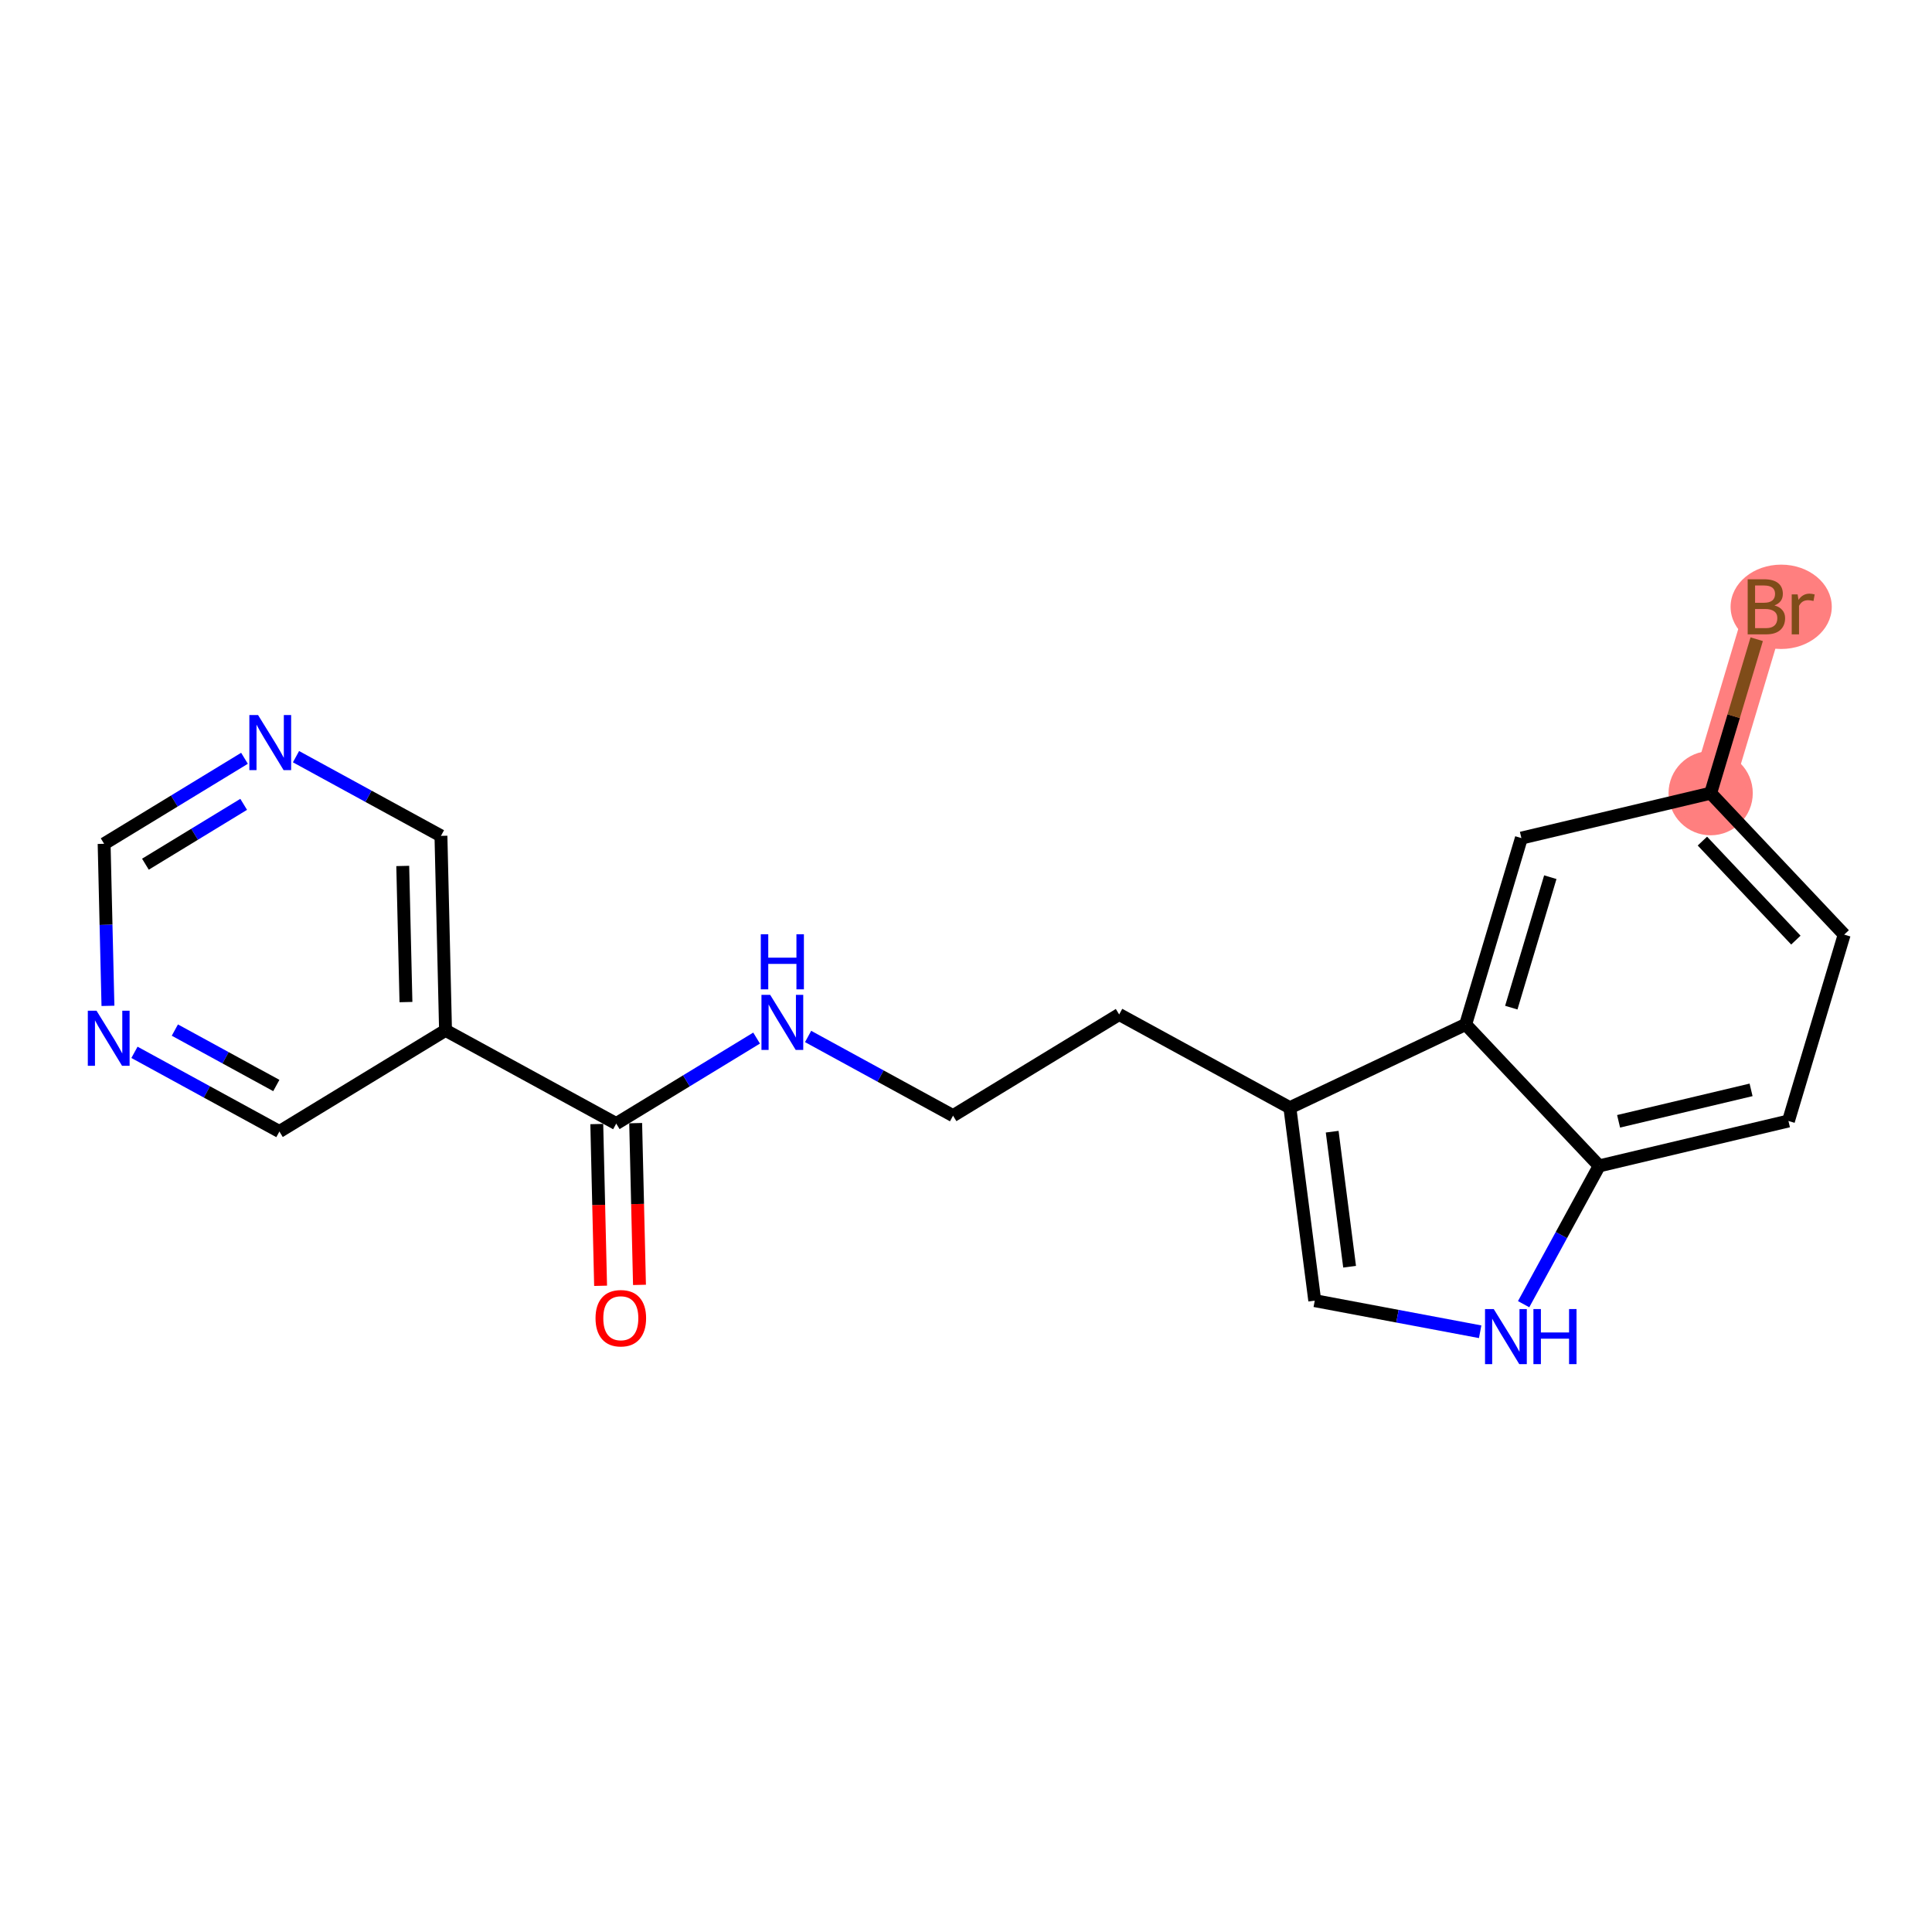<?xml version='1.0' encoding='iso-8859-1'?>
<svg version='1.1' baseProfile='full'
              xmlns='http://www.w3.org/2000/svg'
                      xmlns:rdkit='http://www.rdkit.org/xml'
                      xmlns:xlink='http://www.w3.org/1999/xlink'
                  xml:space='preserve'
width='300px' height='300px' viewBox='0 0 300 300'>
<!-- END OF HEADER -->
<rect style='opacity:1.0;fill:#FFFFFF;stroke:none' width='300' height='300' x='0' y='0'> </rect>
<rect style='opacity:1.0;fill:#FFFFFF;stroke:none' width='300' height='300' x='0' y='0'> </rect>
<path d='M 265.63,123.164 L 274.285,94.225' style='fill:none;fill-rule:evenodd;stroke:#FF7F7F;stroke-width:6.4px;stroke-linecap:butt;stroke-linejoin:miter;stroke-opacity:1' />
<ellipse cx='265.63' cy='123.164' rx='6.041' ry='6.041'  style='fill:#FF7F7F;fill-rule:evenodd;stroke:#FF7F7F;stroke-width:1.0px;stroke-linecap:butt;stroke-linejoin:miter;stroke-opacity:1' />
<ellipse cx='276.58' cy='94.225' rx='7.356' ry='6.049'  style='fill:#FF7F7F;fill-rule:evenodd;stroke:#FF7F7F;stroke-width:1.0px;stroke-linecap:butt;stroke-linejoin:miter;stroke-opacity:1' />
<path class='bond-0 atom-0 atom-1' d='M 99.299,199.516 L 99.003,186.958' style='fill:none;fill-rule:evenodd;stroke:#FF0000;stroke-width:2.0px;stroke-linecap:butt;stroke-linejoin:miter;stroke-opacity:1' />
<path class='bond-0 atom-0 atom-1' d='M 99.003,186.958 L 98.707,174.4' style='fill:none;fill-rule:evenodd;stroke:#000000;stroke-width:2.0px;stroke-linecap:butt;stroke-linejoin:miter;stroke-opacity:1' />
<path class='bond-0 atom-0 atom-1' d='M 93.26,199.658 L 92.964,187.1' style='fill:none;fill-rule:evenodd;stroke:#FF0000;stroke-width:2.0px;stroke-linecap:butt;stroke-linejoin:miter;stroke-opacity:1' />
<path class='bond-0 atom-0 atom-1' d='M 92.964,187.1 L 92.668,174.542' style='fill:none;fill-rule:evenodd;stroke:#000000;stroke-width:2.0px;stroke-linecap:butt;stroke-linejoin:miter;stroke-opacity:1' />
<path class='bond-1 atom-1 atom-2' d='M 95.688,174.471 L 106.586,167.832' style='fill:none;fill-rule:evenodd;stroke:#000000;stroke-width:2.0px;stroke-linecap:butt;stroke-linejoin:miter;stroke-opacity:1' />
<path class='bond-1 atom-1 atom-2' d='M 106.586,167.832 L 117.484,161.193' style='fill:none;fill-rule:evenodd;stroke:#0000FF;stroke-width:2.0px;stroke-linecap:butt;stroke-linejoin:miter;stroke-opacity:1' />
<path class='bond-14 atom-1 atom-15' d='M 95.688,174.471 L 69.182,159.989' style='fill:none;fill-rule:evenodd;stroke:#000000;stroke-width:2.0px;stroke-linecap:butt;stroke-linejoin:miter;stroke-opacity:1' />
<path class='bond-2 atom-2 atom-3' d='M 125.482,160.942 L 136.736,167.091' style='fill:none;fill-rule:evenodd;stroke:#0000FF;stroke-width:2.0px;stroke-linecap:butt;stroke-linejoin:miter;stroke-opacity:1' />
<path class='bond-2 atom-2 atom-3' d='M 136.736,167.091 L 147.989,173.239' style='fill:none;fill-rule:evenodd;stroke:#000000;stroke-width:2.0px;stroke-linecap:butt;stroke-linejoin:miter;stroke-opacity:1' />
<path class='bond-3 atom-3 atom-4' d='M 147.989,173.239 L 173.784,157.525' style='fill:none;fill-rule:evenodd;stroke:#000000;stroke-width:2.0px;stroke-linecap:butt;stroke-linejoin:miter;stroke-opacity:1' />
<path class='bond-4 atom-4 atom-5' d='M 173.784,157.525 L 200.291,172.007' style='fill:none;fill-rule:evenodd;stroke:#000000;stroke-width:2.0px;stroke-linecap:butt;stroke-linejoin:miter;stroke-opacity:1' />
<path class='bond-5 atom-5 atom-6' d='M 200.291,172.007 L 204.154,201.964' style='fill:none;fill-rule:evenodd;stroke:#000000;stroke-width:2.0px;stroke-linecap:butt;stroke-linejoin:miter;stroke-opacity:1' />
<path class='bond-5 atom-5 atom-6' d='M 206.861,175.728 L 209.566,196.697' style='fill:none;fill-rule:evenodd;stroke:#000000;stroke-width:2.0px;stroke-linecap:butt;stroke-linejoin:miter;stroke-opacity:1' />
<path class='bond-20 atom-14 atom-5' d='M 227.587,159.076 L 200.291,172.007' style='fill:none;fill-rule:evenodd;stroke:#000000;stroke-width:2.0px;stroke-linecap:butt;stroke-linejoin:miter;stroke-opacity:1' />
<path class='bond-6 atom-6 atom-7' d='M 204.154,201.964 L 216.997,204.379' style='fill:none;fill-rule:evenodd;stroke:#000000;stroke-width:2.0px;stroke-linecap:butt;stroke-linejoin:miter;stroke-opacity:1' />
<path class='bond-6 atom-6 atom-7' d='M 216.997,204.379 L 229.839,206.794' style='fill:none;fill-rule:evenodd;stroke:#0000FF;stroke-width:2.0px;stroke-linecap:butt;stroke-linejoin:miter;stroke-opacity:1' />
<path class='bond-7 atom-7 atom-8' d='M 236.588,202.514 L 242.454,191.777' style='fill:none;fill-rule:evenodd;stroke:#0000FF;stroke-width:2.0px;stroke-linecap:butt;stroke-linejoin:miter;stroke-opacity:1' />
<path class='bond-7 atom-7 atom-8' d='M 242.454,191.777 L 248.321,181.04' style='fill:none;fill-rule:evenodd;stroke:#000000;stroke-width:2.0px;stroke-linecap:butt;stroke-linejoin:miter;stroke-opacity:1' />
<path class='bond-8 atom-8 atom-9' d='M 248.321,181.04 L 277.709,174.066' style='fill:none;fill-rule:evenodd;stroke:#000000;stroke-width:2.0px;stroke-linecap:butt;stroke-linejoin:miter;stroke-opacity:1' />
<path class='bond-8 atom-8 atom-9' d='M 251.334,174.116 L 271.906,169.234' style='fill:none;fill-rule:evenodd;stroke:#000000;stroke-width:2.0px;stroke-linecap:butt;stroke-linejoin:miter;stroke-opacity:1' />
<path class='bond-22 atom-14 atom-8' d='M 227.587,159.076 L 248.321,181.04' style='fill:none;fill-rule:evenodd;stroke:#000000;stroke-width:2.0px;stroke-linecap:butt;stroke-linejoin:miter;stroke-opacity:1' />
<path class='bond-9 atom-9 atom-10' d='M 277.709,174.066 L 286.364,145.128' style='fill:none;fill-rule:evenodd;stroke:#000000;stroke-width:2.0px;stroke-linecap:butt;stroke-linejoin:miter;stroke-opacity:1' />
<path class='bond-10 atom-10 atom-11' d='M 286.364,145.128 L 265.63,123.164' style='fill:none;fill-rule:evenodd;stroke:#000000;stroke-width:2.0px;stroke-linecap:butt;stroke-linejoin:miter;stroke-opacity:1' />
<path class='bond-10 atom-10 atom-11' d='M 278.861,145.98 L 264.347,130.605' style='fill:none;fill-rule:evenodd;stroke:#000000;stroke-width:2.0px;stroke-linecap:butt;stroke-linejoin:miter;stroke-opacity:1' />
<path class='bond-11 atom-11 atom-12' d='M 265.63,123.164 L 269.205,111.211' style='fill:none;fill-rule:evenodd;stroke:#000000;stroke-width:2.0px;stroke-linecap:butt;stroke-linejoin:miter;stroke-opacity:1' />
<path class='bond-11 atom-11 atom-12' d='M 269.205,111.211 L 272.78,99.258' style='fill:none;fill-rule:evenodd;stroke:#7F4C19;stroke-width:2.0px;stroke-linecap:butt;stroke-linejoin:miter;stroke-opacity:1' />
<path class='bond-12 atom-11 atom-13' d='M 265.63,123.164 L 236.241,130.137' style='fill:none;fill-rule:evenodd;stroke:#000000;stroke-width:2.0px;stroke-linecap:butt;stroke-linejoin:miter;stroke-opacity:1' />
<path class='bond-13 atom-13 atom-14' d='M 236.241,130.137 L 227.587,159.076' style='fill:none;fill-rule:evenodd;stroke:#000000;stroke-width:2.0px;stroke-linecap:butt;stroke-linejoin:miter;stroke-opacity:1' />
<path class='bond-13 atom-13 atom-14' d='M 240.731,136.209 L 234.673,156.466' style='fill:none;fill-rule:evenodd;stroke:#000000;stroke-width:2.0px;stroke-linecap:butt;stroke-linejoin:miter;stroke-opacity:1' />
<path class='bond-15 atom-15 atom-16' d='M 69.182,159.989 L 68.47,129.793' style='fill:none;fill-rule:evenodd;stroke:#000000;stroke-width:2.0px;stroke-linecap:butt;stroke-linejoin:miter;stroke-opacity:1' />
<path class='bond-15 atom-15 atom-16' d='M 63.036,155.602 L 62.538,134.465' style='fill:none;fill-rule:evenodd;stroke:#000000;stroke-width:2.0px;stroke-linecap:butt;stroke-linejoin:miter;stroke-opacity:1' />
<path class='bond-21 atom-20 atom-15' d='M 43.387,175.703 L 69.182,159.989' style='fill:none;fill-rule:evenodd;stroke:#000000;stroke-width:2.0px;stroke-linecap:butt;stroke-linejoin:miter;stroke-opacity:1' />
<path class='bond-16 atom-16 atom-17' d='M 68.47,129.793 L 57.217,123.644' style='fill:none;fill-rule:evenodd;stroke:#000000;stroke-width:2.0px;stroke-linecap:butt;stroke-linejoin:miter;stroke-opacity:1' />
<path class='bond-16 atom-16 atom-17' d='M 57.217,123.644 L 45.963,117.496' style='fill:none;fill-rule:evenodd;stroke:#0000FF;stroke-width:2.0px;stroke-linecap:butt;stroke-linejoin:miter;stroke-opacity:1' />
<path class='bond-17 atom-17 atom-18' d='M 37.965,117.747 L 27.067,124.386' style='fill:none;fill-rule:evenodd;stroke:#0000FF;stroke-width:2.0px;stroke-linecap:butt;stroke-linejoin:miter;stroke-opacity:1' />
<path class='bond-17 atom-17 atom-18' d='M 27.067,124.386 L 16.169,131.025' style='fill:none;fill-rule:evenodd;stroke:#000000;stroke-width:2.0px;stroke-linecap:butt;stroke-linejoin:miter;stroke-opacity:1' />
<path class='bond-17 atom-17 atom-18' d='M 37.838,124.898 L 30.21,129.545' style='fill:none;fill-rule:evenodd;stroke:#0000FF;stroke-width:2.0px;stroke-linecap:butt;stroke-linejoin:miter;stroke-opacity:1' />
<path class='bond-17 atom-17 atom-18' d='M 30.21,129.545 L 22.581,134.192' style='fill:none;fill-rule:evenodd;stroke:#000000;stroke-width:2.0px;stroke-linecap:butt;stroke-linejoin:miter;stroke-opacity:1' />
<path class='bond-18 atom-18 atom-19' d='M 16.169,131.025 L 16.465,143.607' style='fill:none;fill-rule:evenodd;stroke:#000000;stroke-width:2.0px;stroke-linecap:butt;stroke-linejoin:miter;stroke-opacity:1' />
<path class='bond-18 atom-18 atom-19' d='M 16.465,143.607 L 16.762,156.189' style='fill:none;fill-rule:evenodd;stroke:#0000FF;stroke-width:2.0px;stroke-linecap:butt;stroke-linejoin:miter;stroke-opacity:1' />
<path class='bond-19 atom-19 atom-20' d='M 20.879,163.406 L 32.133,169.555' style='fill:none;fill-rule:evenodd;stroke:#0000FF;stroke-width:2.0px;stroke-linecap:butt;stroke-linejoin:miter;stroke-opacity:1' />
<path class='bond-19 atom-19 atom-20' d='M 32.133,169.555 L 43.387,175.703' style='fill:none;fill-rule:evenodd;stroke:#000000;stroke-width:2.0px;stroke-linecap:butt;stroke-linejoin:miter;stroke-opacity:1' />
<path class='bond-19 atom-19 atom-20' d='M 27.152,159.949 L 35.029,164.253' style='fill:none;fill-rule:evenodd;stroke:#0000FF;stroke-width:2.0px;stroke-linecap:butt;stroke-linejoin:miter;stroke-opacity:1' />
<path class='bond-19 atom-19 atom-20' d='M 35.029,164.253 L 42.907,168.557' style='fill:none;fill-rule:evenodd;stroke:#000000;stroke-width:2.0px;stroke-linecap:butt;stroke-linejoin:miter;stroke-opacity:1' />
<path  class='atom-0' d='M 92.473 204.692
Q 92.473 202.638, 93.487 201.49
Q 94.502 200.342, 96.399 200.342
Q 98.296 200.342, 99.311 201.49
Q 100.326 202.638, 100.326 204.692
Q 100.326 206.77, 99.299 207.954
Q 98.272 209.126, 96.399 209.126
Q 94.514 209.126, 93.487 207.954
Q 92.473 206.782, 92.473 204.692
M 96.399 208.159
Q 97.704 208.159, 98.405 207.289
Q 99.118 206.407, 99.118 204.692
Q 99.118 203.012, 98.405 202.166
Q 97.704 201.309, 96.399 201.309
Q 95.094 201.309, 94.382 202.154
Q 93.681 203, 93.681 204.692
Q 93.681 206.419, 94.382 207.289
Q 95.094 208.159, 96.399 208.159
' fill='#FF0000'/>
<path  class='atom-2' d='M 119.592 154.48
L 122.395 159.011
Q 122.673 159.458, 123.12 160.267
Q 123.567 161.077, 123.591 161.125
L 123.591 154.48
L 124.727 154.48
L 124.727 163.034
L 123.555 163.034
L 120.547 158.081
Q 120.196 157.501, 119.822 156.836
Q 119.459 156.172, 119.35 155.966
L 119.35 163.034
L 118.239 163.034
L 118.239 154.48
L 119.592 154.48
' fill='#0000FF'/>
<path  class='atom-2' d='M 118.136 145.071
L 119.296 145.071
L 119.296 148.707
L 123.67 148.707
L 123.67 145.071
L 124.83 145.071
L 124.83 153.625
L 123.67 153.625
L 123.67 149.674
L 119.296 149.674
L 119.296 153.625
L 118.136 153.625
L 118.136 145.071
' fill='#0000FF'/>
<path  class='atom-7' d='M 231.948 203.269
L 234.751 207.8
Q 235.029 208.247, 235.476 209.056
Q 235.923 209.866, 235.947 209.914
L 235.947 203.269
L 237.082 203.269
L 237.082 211.823
L 235.91 211.823
L 232.902 206.869
Q 232.552 206.29, 232.177 205.625
Q 231.815 204.961, 231.706 204.755
L 231.706 211.823
L 230.594 211.823
L 230.594 203.269
L 231.948 203.269
' fill='#0000FF'/>
<path  class='atom-7' d='M 238.109 203.269
L 239.269 203.269
L 239.269 206.906
L 243.643 206.906
L 243.643 203.269
L 244.803 203.269
L 244.803 211.823
L 243.643 211.823
L 243.643 207.872
L 239.269 207.872
L 239.269 211.823
L 238.109 211.823
L 238.109 203.269
' fill='#0000FF'/>
<path  class='atom-12' d='M 275.535 94.008
Q 276.357 94.238, 276.767 94.745
Q 277.19 95.24, 277.19 95.977
Q 277.19 97.161, 276.429 97.838
Q 275.68 98.502, 274.254 98.502
L 271.379 98.502
L 271.379 89.949
L 273.904 89.949
Q 275.366 89.949, 276.103 90.541
Q 276.84 91.133, 276.84 92.22
Q 276.84 93.513, 275.535 94.008
M 272.527 90.915
L 272.527 93.597
L 273.904 93.597
Q 274.75 93.597, 275.185 93.259
Q 275.632 92.909, 275.632 92.22
Q 275.632 90.915, 273.904 90.915
L 272.527 90.915
M 274.254 97.536
Q 275.088 97.536, 275.535 97.137
Q 275.982 96.739, 275.982 95.977
Q 275.982 95.277, 275.487 94.926
Q 275.003 94.564, 274.073 94.564
L 272.527 94.564
L 272.527 97.536
L 274.254 97.536
' fill='#7F4C19'/>
<path  class='atom-12' d='M 279.135 92.293
L 279.268 93.15
Q 279.921 92.184, 280.984 92.184
Q 281.322 92.184, 281.781 92.305
L 281.6 93.319
Q 281.081 93.199, 280.791 93.199
Q 280.283 93.199, 279.945 93.404
Q 279.619 93.597, 279.353 94.069
L 279.353 98.502
L 278.217 98.502
L 278.217 92.293
L 279.135 92.293
' fill='#7F4C19'/>
<path  class='atom-17' d='M 40.073 111.034
L 42.876 115.565
Q 43.154 116.012, 43.601 116.821
Q 44.048 117.631, 44.072 117.679
L 44.072 111.034
L 45.208 111.034
L 45.208 119.588
L 44.036 119.588
L 41.028 114.634
Q 40.677 114.054, 40.303 113.39
Q 39.94 112.725, 39.832 112.52
L 39.832 119.588
L 38.72 119.588
L 38.72 111.034
L 40.073 111.034
' fill='#0000FF'/>
<path  class='atom-19' d='M 14.989 156.944
L 17.793 161.475
Q 18.07 161.922, 18.517 162.731
Q 18.964 163.541, 18.989 163.589
L 18.989 156.944
L 20.124 156.944
L 20.124 165.498
L 18.952 165.498
L 15.944 160.545
Q 15.594 159.965, 15.219 159.3
Q 14.857 158.636, 14.748 158.43
L 14.748 165.498
L 13.636 165.498
L 13.636 156.944
L 14.989 156.944
' fill='#0000FF'/>
</svg>
